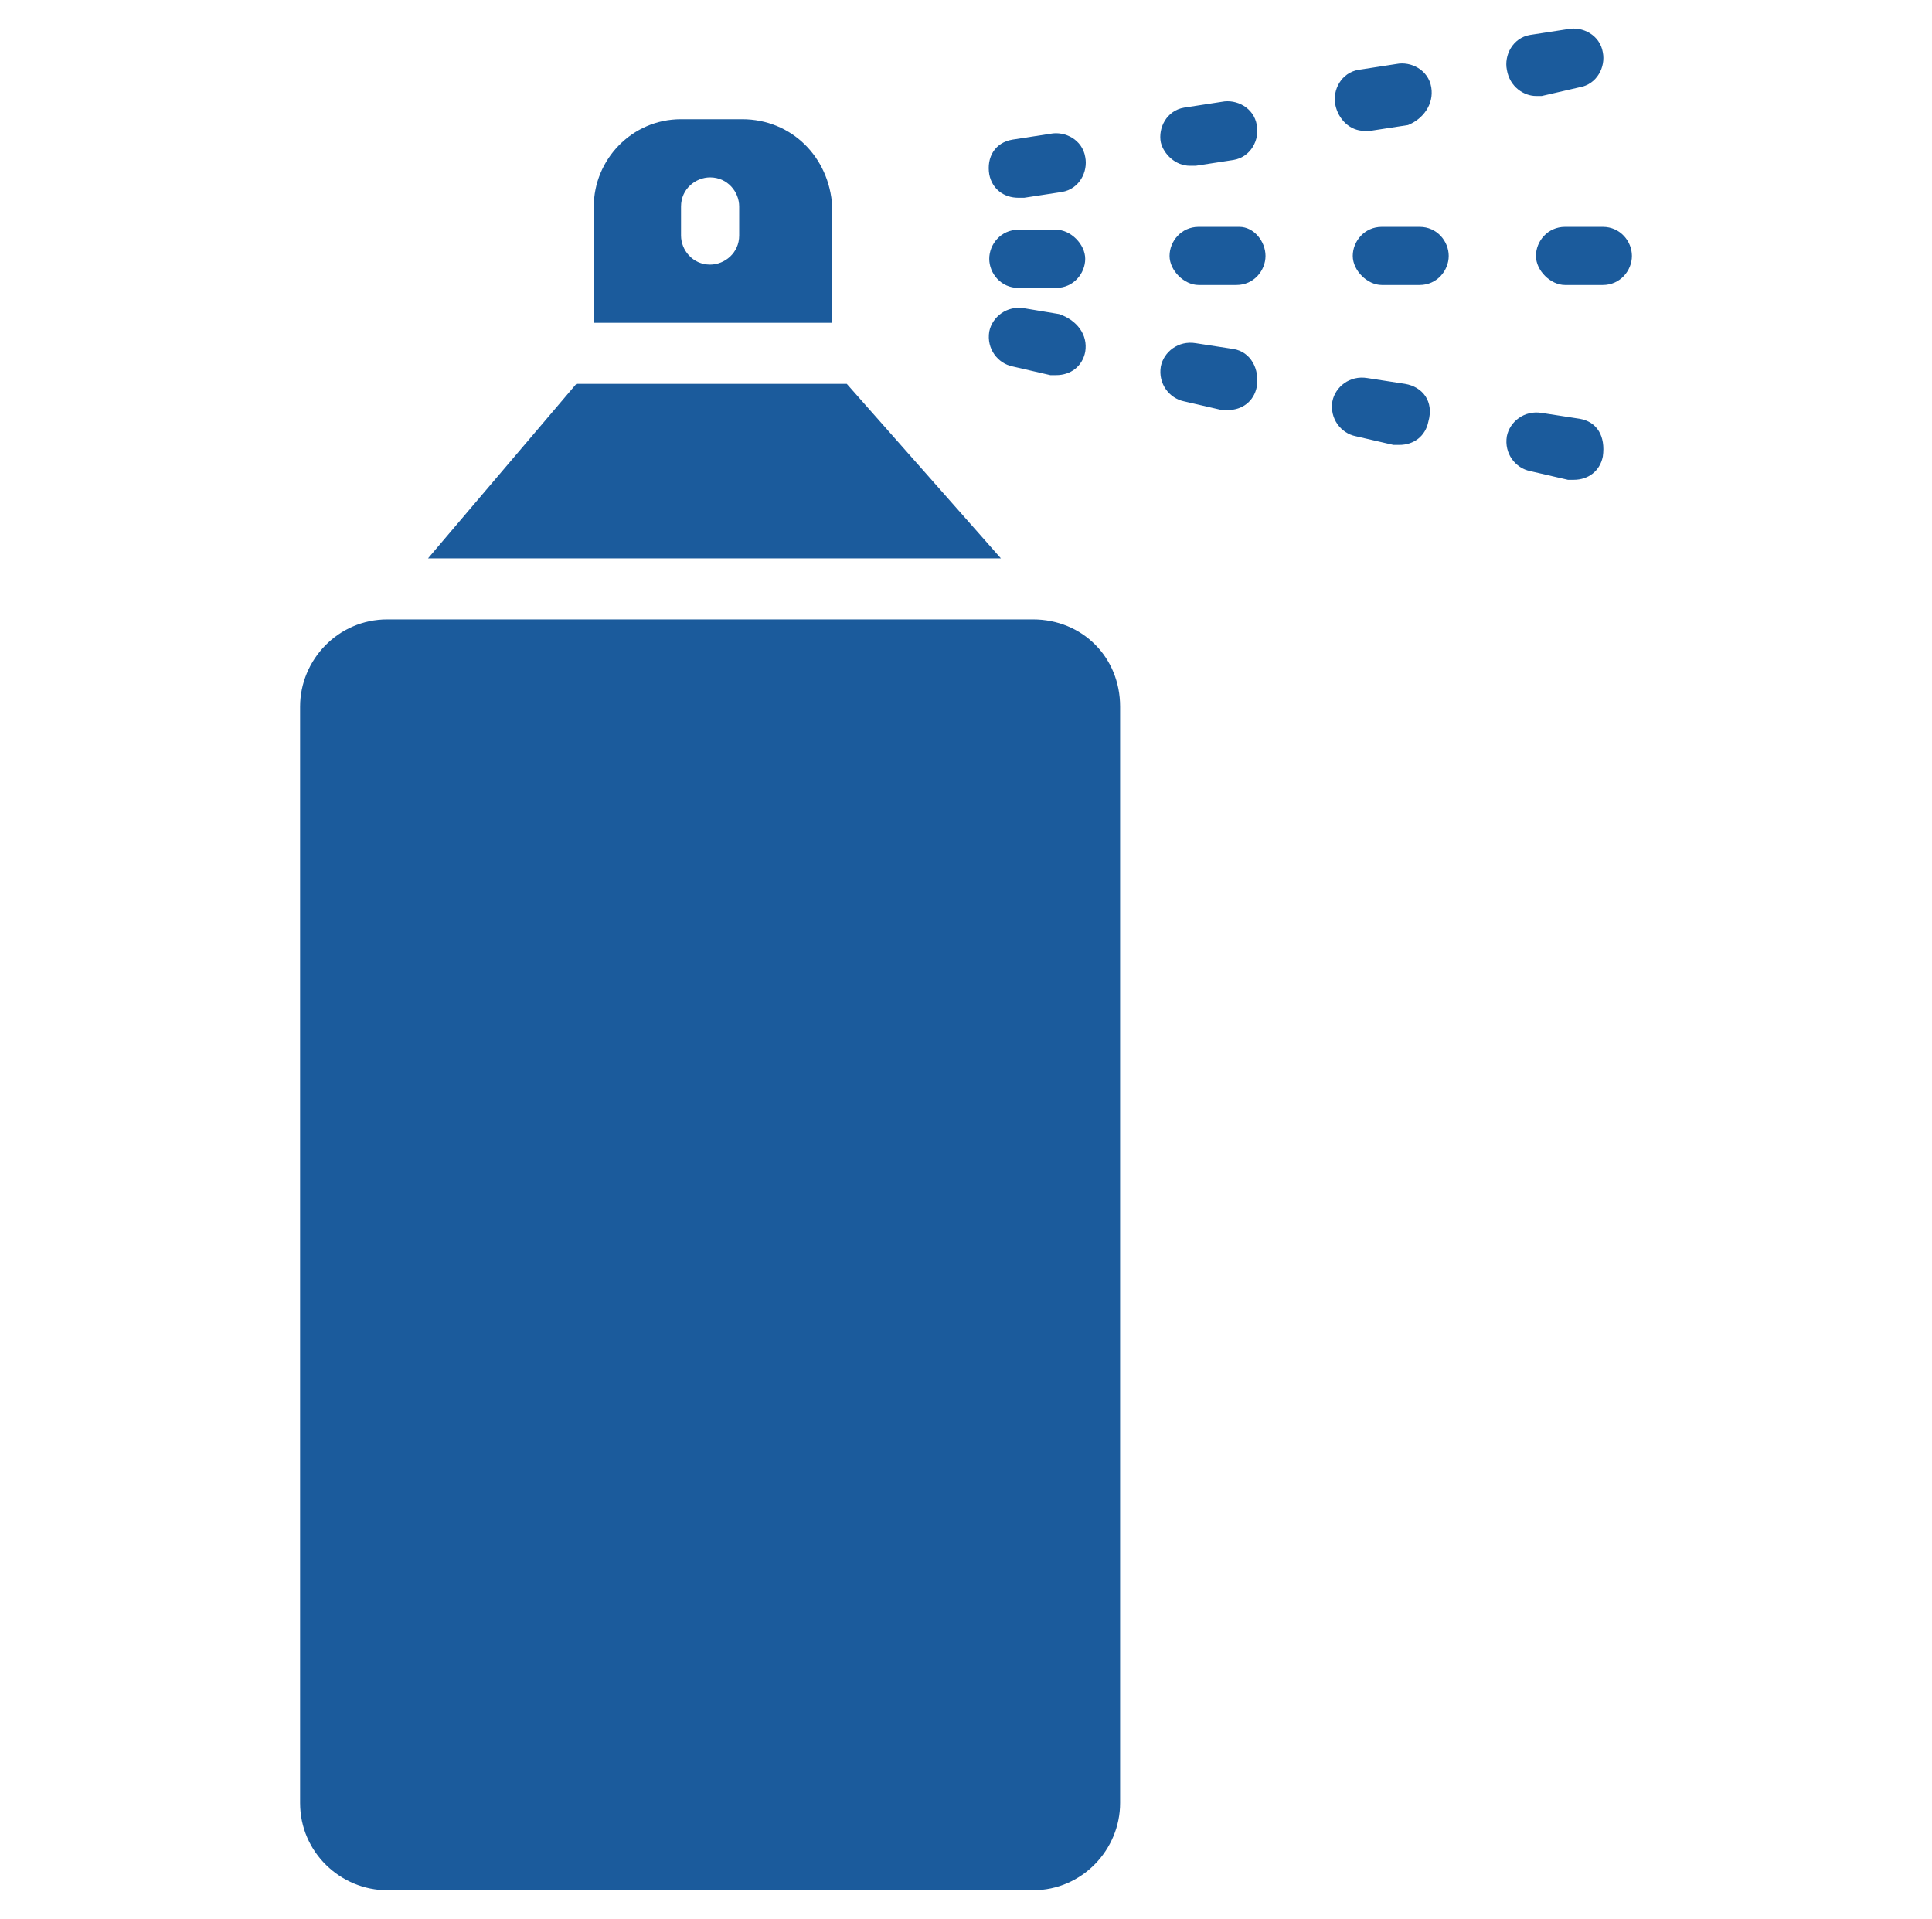 <svg width="151" height="150" viewBox="0 0 151 150" fill="none" xmlns="http://www.w3.org/2000/svg">
<path d="M79.59 22.5H82.545C83.908 22.5 84.817 21.364 84.817 20.228C84.817 19.091 83.681 17.955 82.545 17.955H79.59C78.227 17.955 77.317 19.091 77.317 20.228C77.317 21.364 78.227 22.5 79.59 22.5Z" fill="#1B5B9C"/>
<path d="M96.864 17.729H93.682C92.318 17.729 91.409 18.865 91.409 20.001C91.409 21.138 92.546 22.274 93.682 22.274H96.636C98 22.274 98.909 21.138 98.909 20.001C98.909 18.865 98 17.729 96.864 17.729Z" fill="#1B5B9C"/>
<path d="M110.955 17.729H108C106.637 17.729 105.728 18.865 105.728 20.001C105.728 21.138 106.864 22.274 108 22.274H110.955C112.318 22.274 113.228 21.138 113.228 20.001C113.228 18.865 112.318 17.729 110.955 17.729Z" fill="#1B5B9C"/>
<path d="M125.273 17.729H122.319C120.955 17.729 120.046 18.865 120.046 20.001C120.046 21.138 121.182 22.274 122.319 22.274H125.273C126.637 22.274 127.546 21.138 127.546 20.001C127.546 18.865 126.637 17.729 125.273 17.729Z" fill="#1B5B9C"/>
<path d="M82.773 24.544L80.046 24.09C78.682 23.863 77.546 24.772 77.318 25.908C77.091 27.272 78 28.408 79.136 28.635L82.091 29.317H82.546C83.682 29.317 84.591 28.635 84.818 27.499C85.046 26.135 84.136 24.999 82.773 24.544Z" fill="#1B5B9C"/>
<path d="M96.409 27.275L93.455 26.82C92.091 26.593 90.955 27.502 90.727 28.638C90.5 30.002 91.409 31.138 92.546 31.366L95.5 32.047H95.955C97.091 32.047 98 31.366 98.227 30.229C98.455 28.866 97.773 27.502 96.409 27.275Z" fill="#1B5B9C"/>
<path d="M109.817 29.999L106.863 29.545C105.499 29.318 104.363 30.227 104.136 31.363C103.908 32.727 104.817 33.863 105.954 34.09L108.908 34.772H109.363C110.499 34.772 111.408 34.09 111.636 32.954C112.09 31.363 111.181 30.227 109.817 29.999Z" fill="#1B5B9C"/>
<path d="M123.454 32.726L120.5 32.271C119.136 32.044 118 32.953 117.772 34.09C117.545 35.453 118.454 36.59 119.591 36.817L122.545 37.499H123C124.136 37.499 125.045 36.817 125.272 35.681C125.5 34.09 124.818 32.953 123.454 32.726Z" fill="#1B5B9C"/>
<path d="M120.045 7.501H120.5L123.454 6.819C124.818 6.592 125.5 5.228 125.273 4.092C125.045 2.728 123.682 2.046 122.545 2.274L119.591 2.728C118.227 2.955 117.545 4.319 117.773 5.455C118 6.819 119.136 7.501 120.045 7.501Z" fill="#1B5B9C"/>
<path d="M106.637 10.227H107.092L110.046 9.773C111.183 9.318 112.092 8.182 111.864 6.818C111.637 5.455 110.273 4.773 109.137 5L106.183 5.455C104.819 5.682 104.137 7.046 104.364 8.182C104.592 9.318 105.501 10.227 106.637 10.227Z" fill="#1B5B9C"/>
<path d="M93 12.955H93.455L96.409 12.501C97.773 12.273 98.455 10.91 98.228 9.773C98 8.41 96.637 7.728 95.5 7.955L92.546 8.41C91.182 8.637 90.5 10.001 90.728 11.137C90.955 12.046 91.864 12.955 93 12.955Z" fill="#1B5B9C"/>
<path d="M79.592 15.455H80.047L83.001 15.001C84.365 14.773 85.047 13.41 84.819 12.273C84.592 10.91 83.228 10.228 82.092 10.455L79.138 10.91C77.774 11.137 77.092 12.273 77.319 13.637C77.547 14.773 78.456 15.455 79.592 15.455Z" fill="#1B5B9C"/>
<path d="M80.727 48.407H30.272C26.409 48.407 23.454 51.589 23.454 55.225V140.907C23.454 144.771 26.636 147.726 30.272 147.726H80.727C84.591 147.726 87.545 144.544 87.545 140.907V55.225C87.545 51.362 84.591 48.407 80.727 48.407ZM58 9.316H53.227C49.363 9.316 46.409 12.498 46.409 16.135V25.226H65.045V16.135C64.818 12.271 61.863 9.316 58 9.316ZM57.772 18.407C57.772 19.771 56.636 20.68 55.5 20.68C54.136 20.68 53.227 19.544 53.227 18.407V16.135C53.227 14.771 54.363 13.862 55.5 13.862C56.863 13.862 57.772 14.998 57.772 16.135V18.407ZM66.181 29.998H45.045L33.454 43.635H78.227L66.181 29.998Z" fill="#1B5B9C"/>
</svg>
